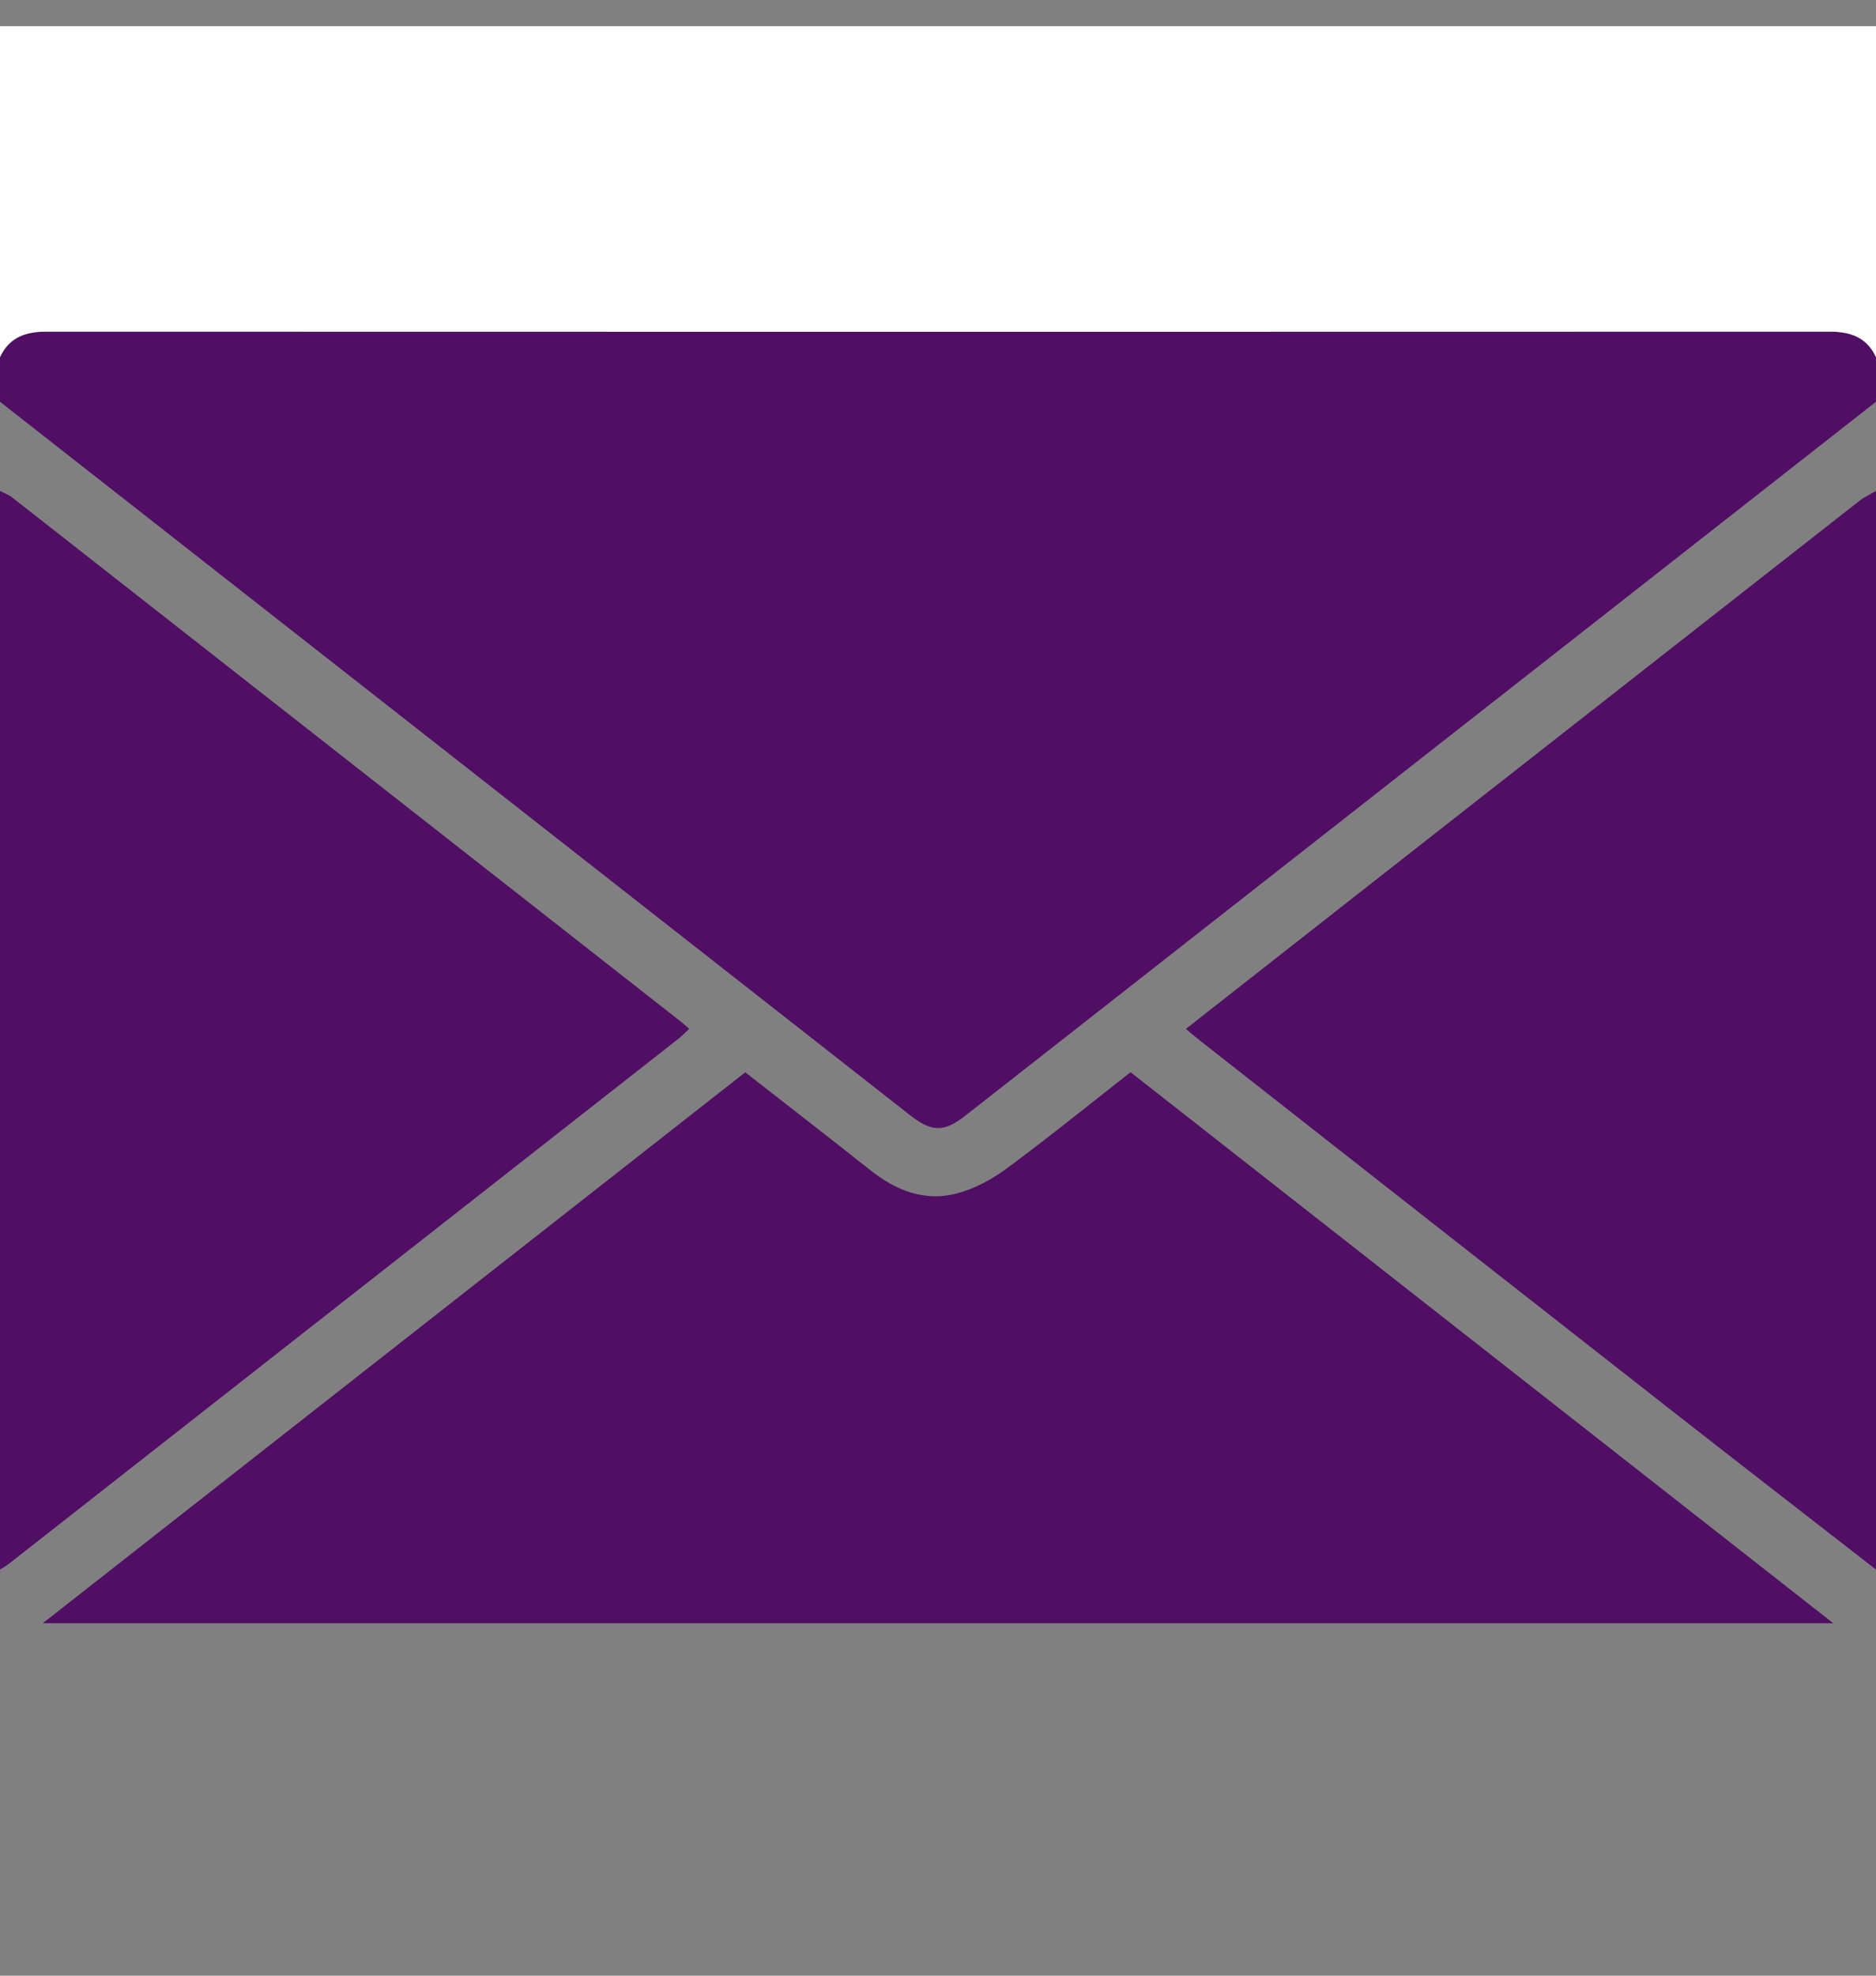 <svg width="19" height="20" viewBox="0 0 19 20" fill="none" xmlns="http://www.w3.org/2000/svg">
<rect x="0" y="0" width="19" height="20" fill="#808080" stroke="none"/>
<g id="Layer_1" clip-path="url(#clip0_218_1602)">
<path id="Vector" d="M19 4.067C15.927 6.474 12.855 8.883 9.782 11.29C9.562 11.463 9.438 11.463 9.218 11.29C6.145 8.883 3.073 6.475 0 4.067C0 3.916 0 3.765 0 3.615C0.095 3.412 0.262 3.357 0.47 3.357C6.49 3.359 12.51 3.359 18.53 3.357C18.738 3.357 18.905 3.412 19 3.615V4.067Z" fill="#510E65"/>
<path id="Vector_2" d="M19 3.615C18.905 3.412 18.738 3.357 18.53 3.357C12.51 3.359 6.49 3.359 0.47 3.357C0.262 3.357 0.095 3.412 0 3.615V0.265H19V3.615Z" fill="white"/>
<path id="Vector_3" d="M0 4.97C0.042 4.992 0.088 5.008 0.125 5.037C2.385 6.807 4.644 8.577 6.902 10.347C6.926 10.366 6.949 10.388 6.98 10.415C6.941 10.452 6.907 10.487 6.869 10.517C4.61 12.288 2.352 14.058 0.093 15.828C0.064 15.851 0.031 15.869 0 15.889C0 12.249 0 8.61 0 4.97Z" fill="#510E65"/>
<path id="Vector_4" d="M19 15.889C18.294 15.34 17.587 14.793 16.883 14.242C15.313 13.013 13.744 11.782 12.175 10.551C12.122 10.51 12.071 10.466 12.01 10.416C12.738 9.845 13.452 9.286 14.165 8.726C15.72 7.508 17.275 6.289 18.831 5.071C18.882 5.031 18.943 5.004 19 4.97V15.889H19Z" fill="#510E65"/>
<path id="Vector_5" d="M0.432 16.433C2.824 14.557 5.181 12.711 7.548 10.855C7.973 11.187 8.395 11.513 8.812 11.844C9.074 12.052 9.365 12.168 9.692 12.081C9.871 12.034 10.048 11.938 10.199 11.826C10.618 11.517 11.024 11.188 11.45 10.854C13.812 12.705 16.171 14.555 18.567 16.432H0.432V16.433Z" fill="#510E65"/>
</g>
<defs>
<clipPath id="clip0_218_1602">
<rect width="19" height="19.275" fill="white" transform="translate(0 0.265)"/>
</clipPath>
</defs>
</svg>
